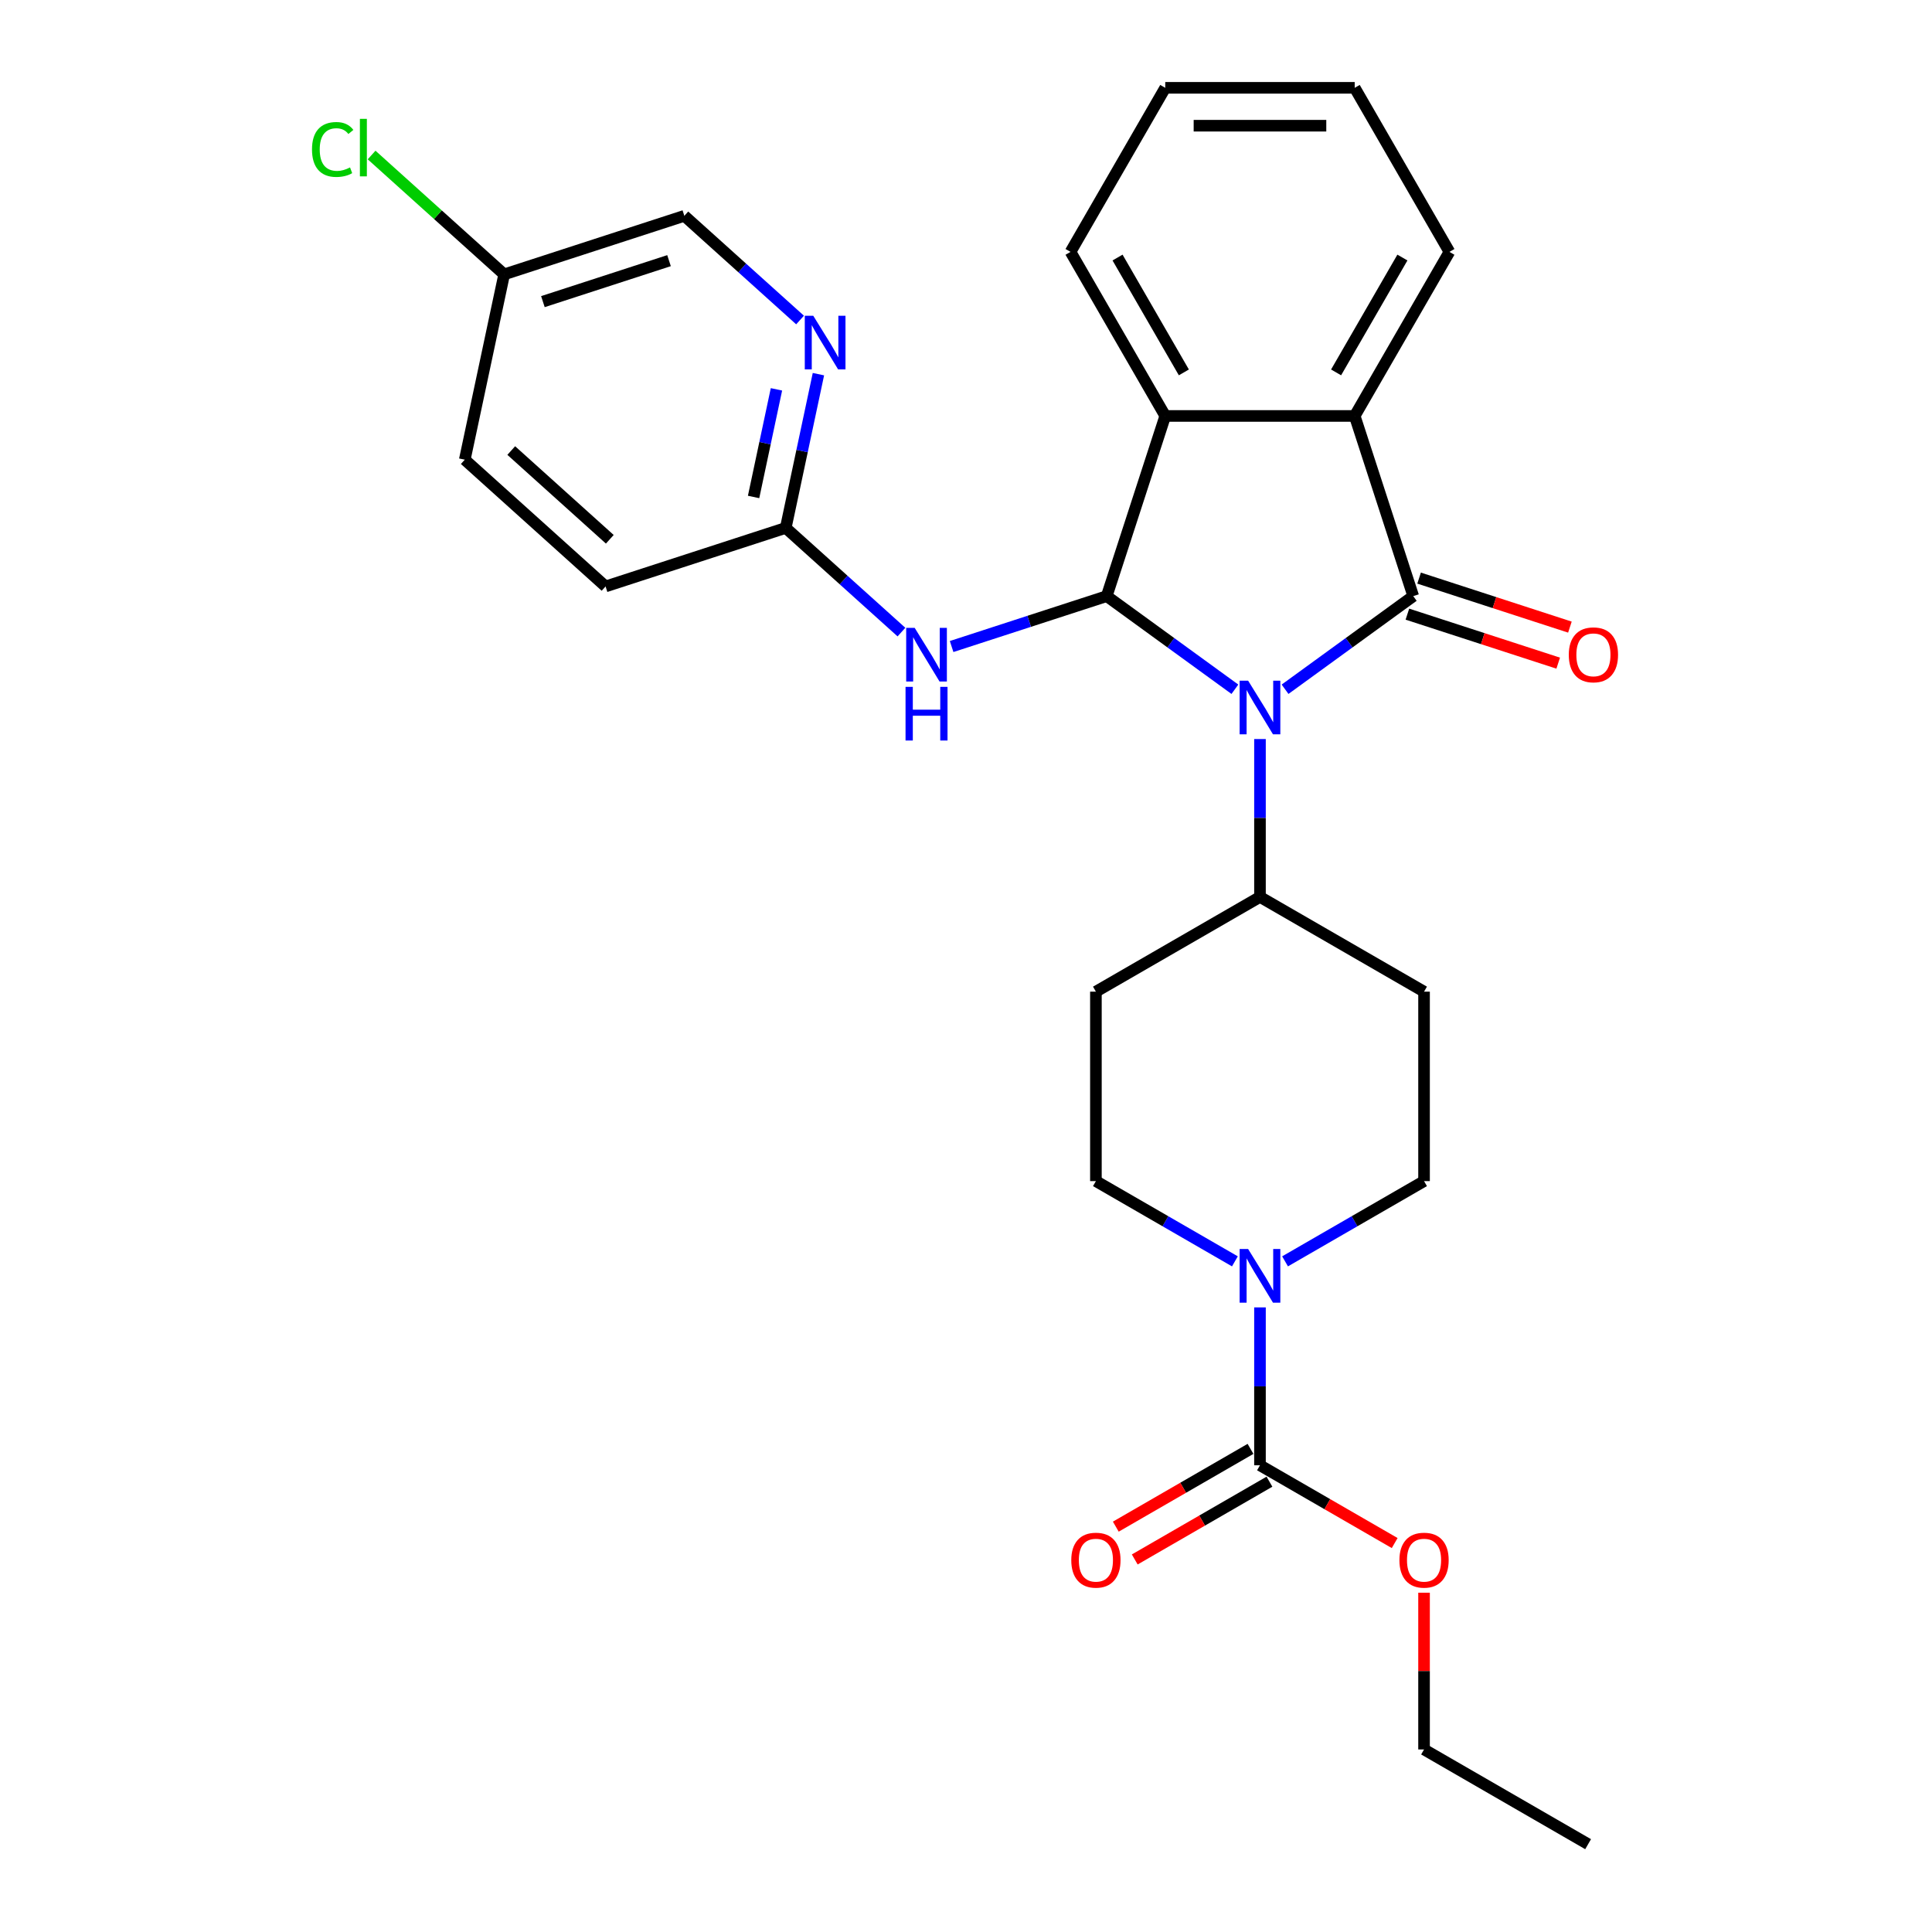 <?xml version='1.0' encoding='iso-8859-1'?>
<svg version='1.1' baseProfile='full'
              xmlns='http://www.w3.org/2000/svg'
                      xmlns:rdkit='http://www.rdkit.org/xml'
                      xmlns:xlink='http://www.w3.org/1999/xlink'
                  xml:space='preserve'
width='1000px' height='1000px' viewBox='0 0 1000 1000'>
<!-- END OF HEADER -->
<rect style='opacity:1.0;fill:#FFFFFF;stroke:none' width='1000' height='1000' x='0' y='0'> </rect>
<path class='bond-0' d='M 665.145,356.761 L 698.319,332.659' style='fill:none;fill-rule:evenodd;stroke:#0000FF;stroke-width:6px;stroke-linecap:butt;stroke-linejoin:miter;stroke-opacity:1' />
<path class='bond-0' d='M 698.319,332.659 L 731.493,308.556' style='fill:none;fill-rule:evenodd;stroke:#000000;stroke-width:6px;stroke-linecap:butt;stroke-linejoin:miter;stroke-opacity:1' />
<path class='bond-1' d='M 639.179,356.761 L 606.005,332.659' style='fill:none;fill-rule:evenodd;stroke:#0000FF;stroke-width:6px;stroke-linecap:butt;stroke-linejoin:miter;stroke-opacity:1' />
<path class='bond-1' d='M 606.005,332.659 L 572.831,308.556' style='fill:none;fill-rule:evenodd;stroke:#000000;stroke-width:6px;stroke-linecap:butt;stroke-linejoin:miter;stroke-opacity:1' />
<path class='bond-7' d='M 652.162,382.53 L 652.162,423.391' style='fill:none;fill-rule:evenodd;stroke:#0000FF;stroke-width:6px;stroke-linecap:butt;stroke-linejoin:miter;stroke-opacity:1' />
<path class='bond-7' d='M 652.162,423.391 L 652.162,464.252' style='fill:none;fill-rule:evenodd;stroke:#000000;stroke-width:6px;stroke-linecap:butt;stroke-linejoin:miter;stroke-opacity:1' />
<path class='bond-2' d='M 731.493,308.556 L 701.191,215.297' style='fill:none;fill-rule:evenodd;stroke:#000000;stroke-width:6px;stroke-linecap:butt;stroke-linejoin:miter;stroke-opacity:1' />
<path class='bond-10' d='M 728.463,317.882 L 767.493,330.564' style='fill:none;fill-rule:evenodd;stroke:#000000;stroke-width:6px;stroke-linecap:butt;stroke-linejoin:miter;stroke-opacity:1' />
<path class='bond-10' d='M 767.493,330.564 L 806.523,343.246' style='fill:none;fill-rule:evenodd;stroke:#FF0000;stroke-width:6px;stroke-linecap:butt;stroke-linejoin:miter;stroke-opacity:1' />
<path class='bond-10' d='M 734.523,299.23 L 773.553,311.912' style='fill:none;fill-rule:evenodd;stroke:#000000;stroke-width:6px;stroke-linecap:butt;stroke-linejoin:miter;stroke-opacity:1' />
<path class='bond-10' d='M 773.553,311.912 L 812.583,324.594' style='fill:none;fill-rule:evenodd;stroke:#FF0000;stroke-width:6px;stroke-linecap:butt;stroke-linejoin:miter;stroke-opacity:1' />
<path class='bond-3' d='M 572.831,308.556 L 603.132,215.297' style='fill:none;fill-rule:evenodd;stroke:#000000;stroke-width:6px;stroke-linecap:butt;stroke-linejoin:miter;stroke-opacity:1' />
<path class='bond-4' d='M 572.831,308.556 L 532.692,321.598' style='fill:none;fill-rule:evenodd;stroke:#000000;stroke-width:6px;stroke-linecap:butt;stroke-linejoin:miter;stroke-opacity:1' />
<path class='bond-4' d='M 532.692,321.598 L 492.554,334.64' style='fill:none;fill-rule:evenodd;stroke:#0000FF;stroke-width:6px;stroke-linecap:butt;stroke-linejoin:miter;stroke-opacity:1' />
<path class='bond-21' d='M 701.191,215.297 L 750.22,130.376' style='fill:none;fill-rule:evenodd;stroke:#000000;stroke-width:6px;stroke-linecap:butt;stroke-linejoin:miter;stroke-opacity:1' />
<path class='bond-21' d='M 691.561,192.753 L 725.882,133.308' style='fill:none;fill-rule:evenodd;stroke:#000000;stroke-width:6px;stroke-linecap:butt;stroke-linejoin:miter;stroke-opacity:1' />
<path class='bond-28' d='M 701.191,215.297 L 603.132,215.297' style='fill:none;fill-rule:evenodd;stroke:#000000;stroke-width:6px;stroke-linecap:butt;stroke-linejoin:miter;stroke-opacity:1' />
<path class='bond-22' d='M 603.132,215.297 L 554.103,130.376' style='fill:none;fill-rule:evenodd;stroke:#000000;stroke-width:6px;stroke-linecap:butt;stroke-linejoin:miter;stroke-opacity:1' />
<path class='bond-22' d='M 612.762,192.753 L 578.442,133.308' style='fill:none;fill-rule:evenodd;stroke:#000000;stroke-width:6px;stroke-linecap:butt;stroke-linejoin:miter;stroke-opacity:1' />
<path class='bond-8' d='M 466.588,327.168 L 436.644,300.206' style='fill:none;fill-rule:evenodd;stroke:#0000FF;stroke-width:6px;stroke-linecap:butt;stroke-linejoin:miter;stroke-opacity:1' />
<path class='bond-8' d='M 436.644,300.206 L 406.7,273.244' style='fill:none;fill-rule:evenodd;stroke:#000000;stroke-width:6px;stroke-linecap:butt;stroke-linejoin:miter;stroke-opacity:1' />
<path class='bond-5' d='M 665.145,652.874 L 701.114,632.107' style='fill:none;fill-rule:evenodd;stroke:#0000FF;stroke-width:6px;stroke-linecap:butt;stroke-linejoin:miter;stroke-opacity:1' />
<path class='bond-5' d='M 701.114,632.107 L 737.083,611.34' style='fill:none;fill-rule:evenodd;stroke:#000000;stroke-width:6px;stroke-linecap:butt;stroke-linejoin:miter;stroke-opacity:1' />
<path class='bond-6' d='M 652.162,676.706 L 652.162,717.567' style='fill:none;fill-rule:evenodd;stroke:#0000FF;stroke-width:6px;stroke-linecap:butt;stroke-linejoin:miter;stroke-opacity:1' />
<path class='bond-6' d='M 652.162,717.567 L 652.162,758.428' style='fill:none;fill-rule:evenodd;stroke:#000000;stroke-width:6px;stroke-linecap:butt;stroke-linejoin:miter;stroke-opacity:1' />
<path class='bond-29' d='M 639.179,652.874 L 603.21,632.107' style='fill:none;fill-rule:evenodd;stroke:#0000FF;stroke-width:6px;stroke-linecap:butt;stroke-linejoin:miter;stroke-opacity:1' />
<path class='bond-29' d='M 603.21,632.107 L 567.24,611.34' style='fill:none;fill-rule:evenodd;stroke:#000000;stroke-width:6px;stroke-linecap:butt;stroke-linejoin:miter;stroke-opacity:1' />
<path class='bond-15' d='M 647.259,749.936 L 612.398,770.063' style='fill:none;fill-rule:evenodd;stroke:#000000;stroke-width:6px;stroke-linecap:butt;stroke-linejoin:miter;stroke-opacity:1' />
<path class='bond-15' d='M 612.398,770.063 L 577.537,790.19' style='fill:none;fill-rule:evenodd;stroke:#FF0000;stroke-width:6px;stroke-linecap:butt;stroke-linejoin:miter;stroke-opacity:1' />
<path class='bond-15' d='M 657.065,766.92 L 622.204,787.047' style='fill:none;fill-rule:evenodd;stroke:#000000;stroke-width:6px;stroke-linecap:butt;stroke-linejoin:miter;stroke-opacity:1' />
<path class='bond-15' d='M 622.204,787.047 L 587.342,807.174' style='fill:none;fill-rule:evenodd;stroke:#FF0000;stroke-width:6px;stroke-linecap:butt;stroke-linejoin:miter;stroke-opacity:1' />
<path class='bond-16' d='M 652.162,758.428 L 687.023,778.555' style='fill:none;fill-rule:evenodd;stroke:#000000;stroke-width:6px;stroke-linecap:butt;stroke-linejoin:miter;stroke-opacity:1' />
<path class='bond-16' d='M 687.023,778.555 L 721.884,798.682' style='fill:none;fill-rule:evenodd;stroke:#FF0000;stroke-width:6px;stroke-linecap:butt;stroke-linejoin:miter;stroke-opacity:1' />
<path class='bond-11' d='M 652.162,464.252 L 567.24,513.282' style='fill:none;fill-rule:evenodd;stroke:#000000;stroke-width:6px;stroke-linecap:butt;stroke-linejoin:miter;stroke-opacity:1' />
<path class='bond-12' d='M 652.162,464.252 L 737.083,513.282' style='fill:none;fill-rule:evenodd;stroke:#000000;stroke-width:6px;stroke-linecap:butt;stroke-linejoin:miter;stroke-opacity:1' />
<path class='bond-9' d='M 406.7,273.244 L 415.157,233.454' style='fill:none;fill-rule:evenodd;stroke:#000000;stroke-width:6px;stroke-linecap:butt;stroke-linejoin:miter;stroke-opacity:1' />
<path class='bond-9' d='M 415.157,233.454 L 423.615,193.665' style='fill:none;fill-rule:evenodd;stroke:#0000FF;stroke-width:6px;stroke-linecap:butt;stroke-linejoin:miter;stroke-opacity:1' />
<path class='bond-9' d='M 390.054,257.23 L 395.974,229.377' style='fill:none;fill-rule:evenodd;stroke:#000000;stroke-width:6px;stroke-linecap:butt;stroke-linejoin:miter;stroke-opacity:1' />
<path class='bond-9' d='M 395.974,229.377 L 401.894,201.524' style='fill:none;fill-rule:evenodd;stroke:#0000FF;stroke-width:6px;stroke-linecap:butt;stroke-linejoin:miter;stroke-opacity:1' />
<path class='bond-19' d='M 406.7,273.244 L 313.44,303.546' style='fill:none;fill-rule:evenodd;stroke:#000000;stroke-width:6px;stroke-linecap:butt;stroke-linejoin:miter;stroke-opacity:1' />
<path class='bond-17' d='M 414.104,165.638 L 384.16,138.676' style='fill:none;fill-rule:evenodd;stroke:#0000FF;stroke-width:6px;stroke-linecap:butt;stroke-linejoin:miter;stroke-opacity:1' />
<path class='bond-17' d='M 384.16,138.676 L 354.215,111.714' style='fill:none;fill-rule:evenodd;stroke:#000000;stroke-width:6px;stroke-linecap:butt;stroke-linejoin:miter;stroke-opacity:1' />
<path class='bond-14' d='M 567.24,513.282 L 567.24,611.34' style='fill:none;fill-rule:evenodd;stroke:#000000;stroke-width:6px;stroke-linecap:butt;stroke-linejoin:miter;stroke-opacity:1' />
<path class='bond-13' d='M 737.083,513.282 L 737.083,611.34' style='fill:none;fill-rule:evenodd;stroke:#000000;stroke-width:6px;stroke-linecap:butt;stroke-linejoin:miter;stroke-opacity:1' />
<path class='bond-24' d='M 737.083,824.382 L 737.083,864.949' style='fill:none;fill-rule:evenodd;stroke:#FF0000;stroke-width:6px;stroke-linecap:butt;stroke-linejoin:miter;stroke-opacity:1' />
<path class='bond-24' d='M 737.083,864.949 L 737.083,905.516' style='fill:none;fill-rule:evenodd;stroke:#000000;stroke-width:6px;stroke-linecap:butt;stroke-linejoin:miter;stroke-opacity:1' />
<path class='bond-31' d='M 354.215,111.714 L 260.956,142.016' style='fill:none;fill-rule:evenodd;stroke:#000000;stroke-width:6px;stroke-linecap:butt;stroke-linejoin:miter;stroke-opacity:1' />
<path class='bond-31' d='M 346.287,134.911 L 281.005,156.123' style='fill:none;fill-rule:evenodd;stroke:#000000;stroke-width:6px;stroke-linecap:butt;stroke-linejoin:miter;stroke-opacity:1' />
<path class='bond-18' d='M 260.956,142.016 L 240.569,237.932' style='fill:none;fill-rule:evenodd;stroke:#000000;stroke-width:6px;stroke-linecap:butt;stroke-linejoin:miter;stroke-opacity:1' />
<path class='bond-20' d='M 260.956,142.016 L 226.648,111.125' style='fill:none;fill-rule:evenodd;stroke:#000000;stroke-width:6px;stroke-linecap:butt;stroke-linejoin:miter;stroke-opacity:1' />
<path class='bond-20' d='M 226.648,111.125 L 192.34,80.234' style='fill:none;fill-rule:evenodd;stroke:#00CC00;stroke-width:6px;stroke-linecap:butt;stroke-linejoin:miter;stroke-opacity:1' />
<path class='bond-23' d='M 313.44,303.546 L 240.569,237.932' style='fill:none;fill-rule:evenodd;stroke:#000000;stroke-width:6px;stroke-linecap:butt;stroke-linejoin:miter;stroke-opacity:1' />
<path class='bond-23' d='M 315.632,279.129 L 264.622,233.2' style='fill:none;fill-rule:evenodd;stroke:#000000;stroke-width:6px;stroke-linecap:butt;stroke-linejoin:miter;stroke-opacity:1' />
<path class='bond-25' d='M 750.22,130.376 L 701.191,45.455' style='fill:none;fill-rule:evenodd;stroke:#000000;stroke-width:6px;stroke-linecap:butt;stroke-linejoin:miter;stroke-opacity:1' />
<path class='bond-26' d='M 554.103,130.376 L 603.132,45.455' style='fill:none;fill-rule:evenodd;stroke:#000000;stroke-width:6px;stroke-linecap:butt;stroke-linejoin:miter;stroke-opacity:1' />
<path class='bond-27' d='M 737.083,905.516 L 822.004,954.545' style='fill:none;fill-rule:evenodd;stroke:#000000;stroke-width:6px;stroke-linecap:butt;stroke-linejoin:miter;stroke-opacity:1' />
<path class='bond-30' d='M 701.191,45.455 L 603.132,45.455' style='fill:none;fill-rule:evenodd;stroke:#000000;stroke-width:6px;stroke-linecap:butt;stroke-linejoin:miter;stroke-opacity:1' />
<path class='bond-30' d='M 686.482,65.066 L 617.841,65.066' style='fill:none;fill-rule:evenodd;stroke:#000000;stroke-width:6px;stroke-linecap:butt;stroke-linejoin:miter;stroke-opacity:1' />
<path  class='atom-0' d='M 646.023 352.309
L 655.123 367.017
Q 656.025 368.469, 657.476 371.097
Q 658.928 373.725, 659.006 373.882
L 659.006 352.309
L 662.693 352.309
L 662.693 380.079
L 658.889 380.079
L 649.122 363.997
Q 647.984 362.115, 646.768 359.957
Q 645.592 357.8, 645.239 357.133
L 645.239 380.079
L 641.63 380.079
L 641.63 352.309
L 646.023 352.309
' fill='#0000FF'/>
<path  class='atom-5' d='M 473.433 324.973
L 482.533 339.682
Q 483.435 341.133, 484.886 343.761
Q 486.337 346.389, 486.416 346.546
L 486.416 324.973
L 490.103 324.973
L 490.103 352.743
L 486.298 352.743
L 476.531 336.662
Q 475.394 334.779, 474.178 332.622
Q 473.001 330.464, 472.648 329.798
L 472.648 352.743
L 469.04 352.743
L 469.04 324.973
L 473.433 324.973
' fill='#0000FF'/>
<path  class='atom-5' d='M 468.706 355.52
L 472.472 355.52
L 472.472 367.326
L 486.671 367.326
L 486.671 355.52
L 490.436 355.52
L 490.436 383.29
L 486.671 383.29
L 486.671 370.464
L 472.472 370.464
L 472.472 383.29
L 468.706 383.29
L 468.706 355.52
' fill='#0000FF'/>
<path  class='atom-6' d='M 646.023 646.485
L 655.123 661.193
Q 656.025 662.645, 657.476 665.273
Q 658.928 667.901, 659.006 668.057
L 659.006 646.485
L 662.693 646.485
L 662.693 674.255
L 658.889 674.255
L 649.122 658.173
Q 647.984 656.29, 646.768 654.133
Q 645.592 651.976, 645.239 651.309
L 645.239 674.255
L 641.63 674.255
L 641.63 646.485
L 646.023 646.485
' fill='#0000FF'/>
<path  class='atom-10' d='M 420.949 163.443
L 430.048 178.152
Q 430.951 179.603, 432.402 182.231
Q 433.853 184.859, 433.932 185.016
L 433.932 163.443
L 437.619 163.443
L 437.619 191.213
L 433.814 191.213
L 424.047 175.132
Q 422.91 173.249, 421.694 171.092
Q 420.517 168.934, 420.164 168.268
L 420.164 191.213
L 416.556 191.213
L 416.556 163.443
L 420.949 163.443
' fill='#0000FF'/>
<path  class='atom-11' d='M 812.004 338.937
Q 812.004 332.269, 815.299 328.542
Q 818.594 324.816, 824.752 324.816
Q 830.91 324.816, 834.205 328.542
Q 837.5 332.269, 837.5 338.937
Q 837.5 345.683, 834.166 349.527
Q 830.832 353.332, 824.752 353.332
Q 818.633 353.332, 815.299 349.527
Q 812.004 345.722, 812.004 338.937
M 824.752 350.194
Q 828.988 350.194, 831.263 347.37
Q 833.577 344.506, 833.577 338.937
Q 833.577 333.485, 831.263 330.739
Q 828.988 327.954, 824.752 327.954
Q 820.516 327.954, 818.202 330.7
Q 815.927 333.445, 815.927 338.937
Q 815.927 344.546, 818.202 347.37
Q 820.516 350.194, 824.752 350.194
' fill='#FF0000'/>
<path  class='atom-16' d='M 554.493 807.536
Q 554.493 800.868, 557.788 797.142
Q 561.082 793.416, 567.24 793.416
Q 573.399 793.416, 576.693 797.142
Q 579.988 800.868, 579.988 807.536
Q 579.988 814.282, 576.654 818.126
Q 573.32 821.931, 567.24 821.931
Q 561.122 821.931, 557.788 818.126
Q 554.493 814.322, 554.493 807.536
M 567.24 818.793
Q 571.477 818.793, 573.752 815.969
Q 576.066 813.106, 576.066 807.536
Q 576.066 802.084, 573.752 799.338
Q 571.477 796.553, 567.24 796.553
Q 563.004 796.553, 560.69 799.299
Q 558.415 802.045, 558.415 807.536
Q 558.415 813.145, 560.69 815.969
Q 563.004 818.793, 567.24 818.793
' fill='#FF0000'/>
<path  class='atom-17' d='M 724.335 807.536
Q 724.335 800.868, 727.63 797.142
Q 730.925 793.416, 737.083 793.416
Q 743.241 793.416, 746.536 797.142
Q 749.831 800.868, 749.831 807.536
Q 749.831 814.282, 746.497 818.126
Q 743.163 821.931, 737.083 821.931
Q 730.964 821.931, 727.63 818.126
Q 724.335 814.322, 724.335 807.536
M 737.083 818.793
Q 741.319 818.793, 743.594 815.969
Q 745.908 813.106, 745.908 807.536
Q 745.908 802.084, 743.594 799.338
Q 741.319 796.553, 737.083 796.553
Q 732.847 796.553, 730.533 799.299
Q 728.258 802.045, 728.258 807.536
Q 728.258 813.145, 730.533 815.969
Q 732.847 818.793, 737.083 818.793
' fill='#FF0000'/>
<path  class='atom-21' d='M 161.491 77.363
Q 161.491 70.46, 164.707 66.851
Q 167.963 63.203, 174.121 63.203
Q 179.847 63.203, 182.907 67.243
L 180.318 69.361
Q 178.082 66.42, 174.121 66.42
Q 169.924 66.42, 167.688 69.244
Q 165.492 72.029, 165.492 77.363
Q 165.492 82.854, 167.767 85.678
Q 170.081 88.502, 174.552 88.502
Q 177.612 88.502, 181.181 86.659
L 182.279 89.601
Q 180.828 90.542, 178.631 91.091
Q 176.435 91.64, 174.003 91.64
Q 167.963 91.64, 164.707 87.953
Q 161.491 84.266, 161.491 77.363
' fill='#00CC00'/>
<path  class='atom-21' d='M 186.28 61.517
L 189.889 61.517
L 189.889 91.287
L 186.28 91.287
L 186.28 61.517
' fill='#00CC00'/>
</svg>
